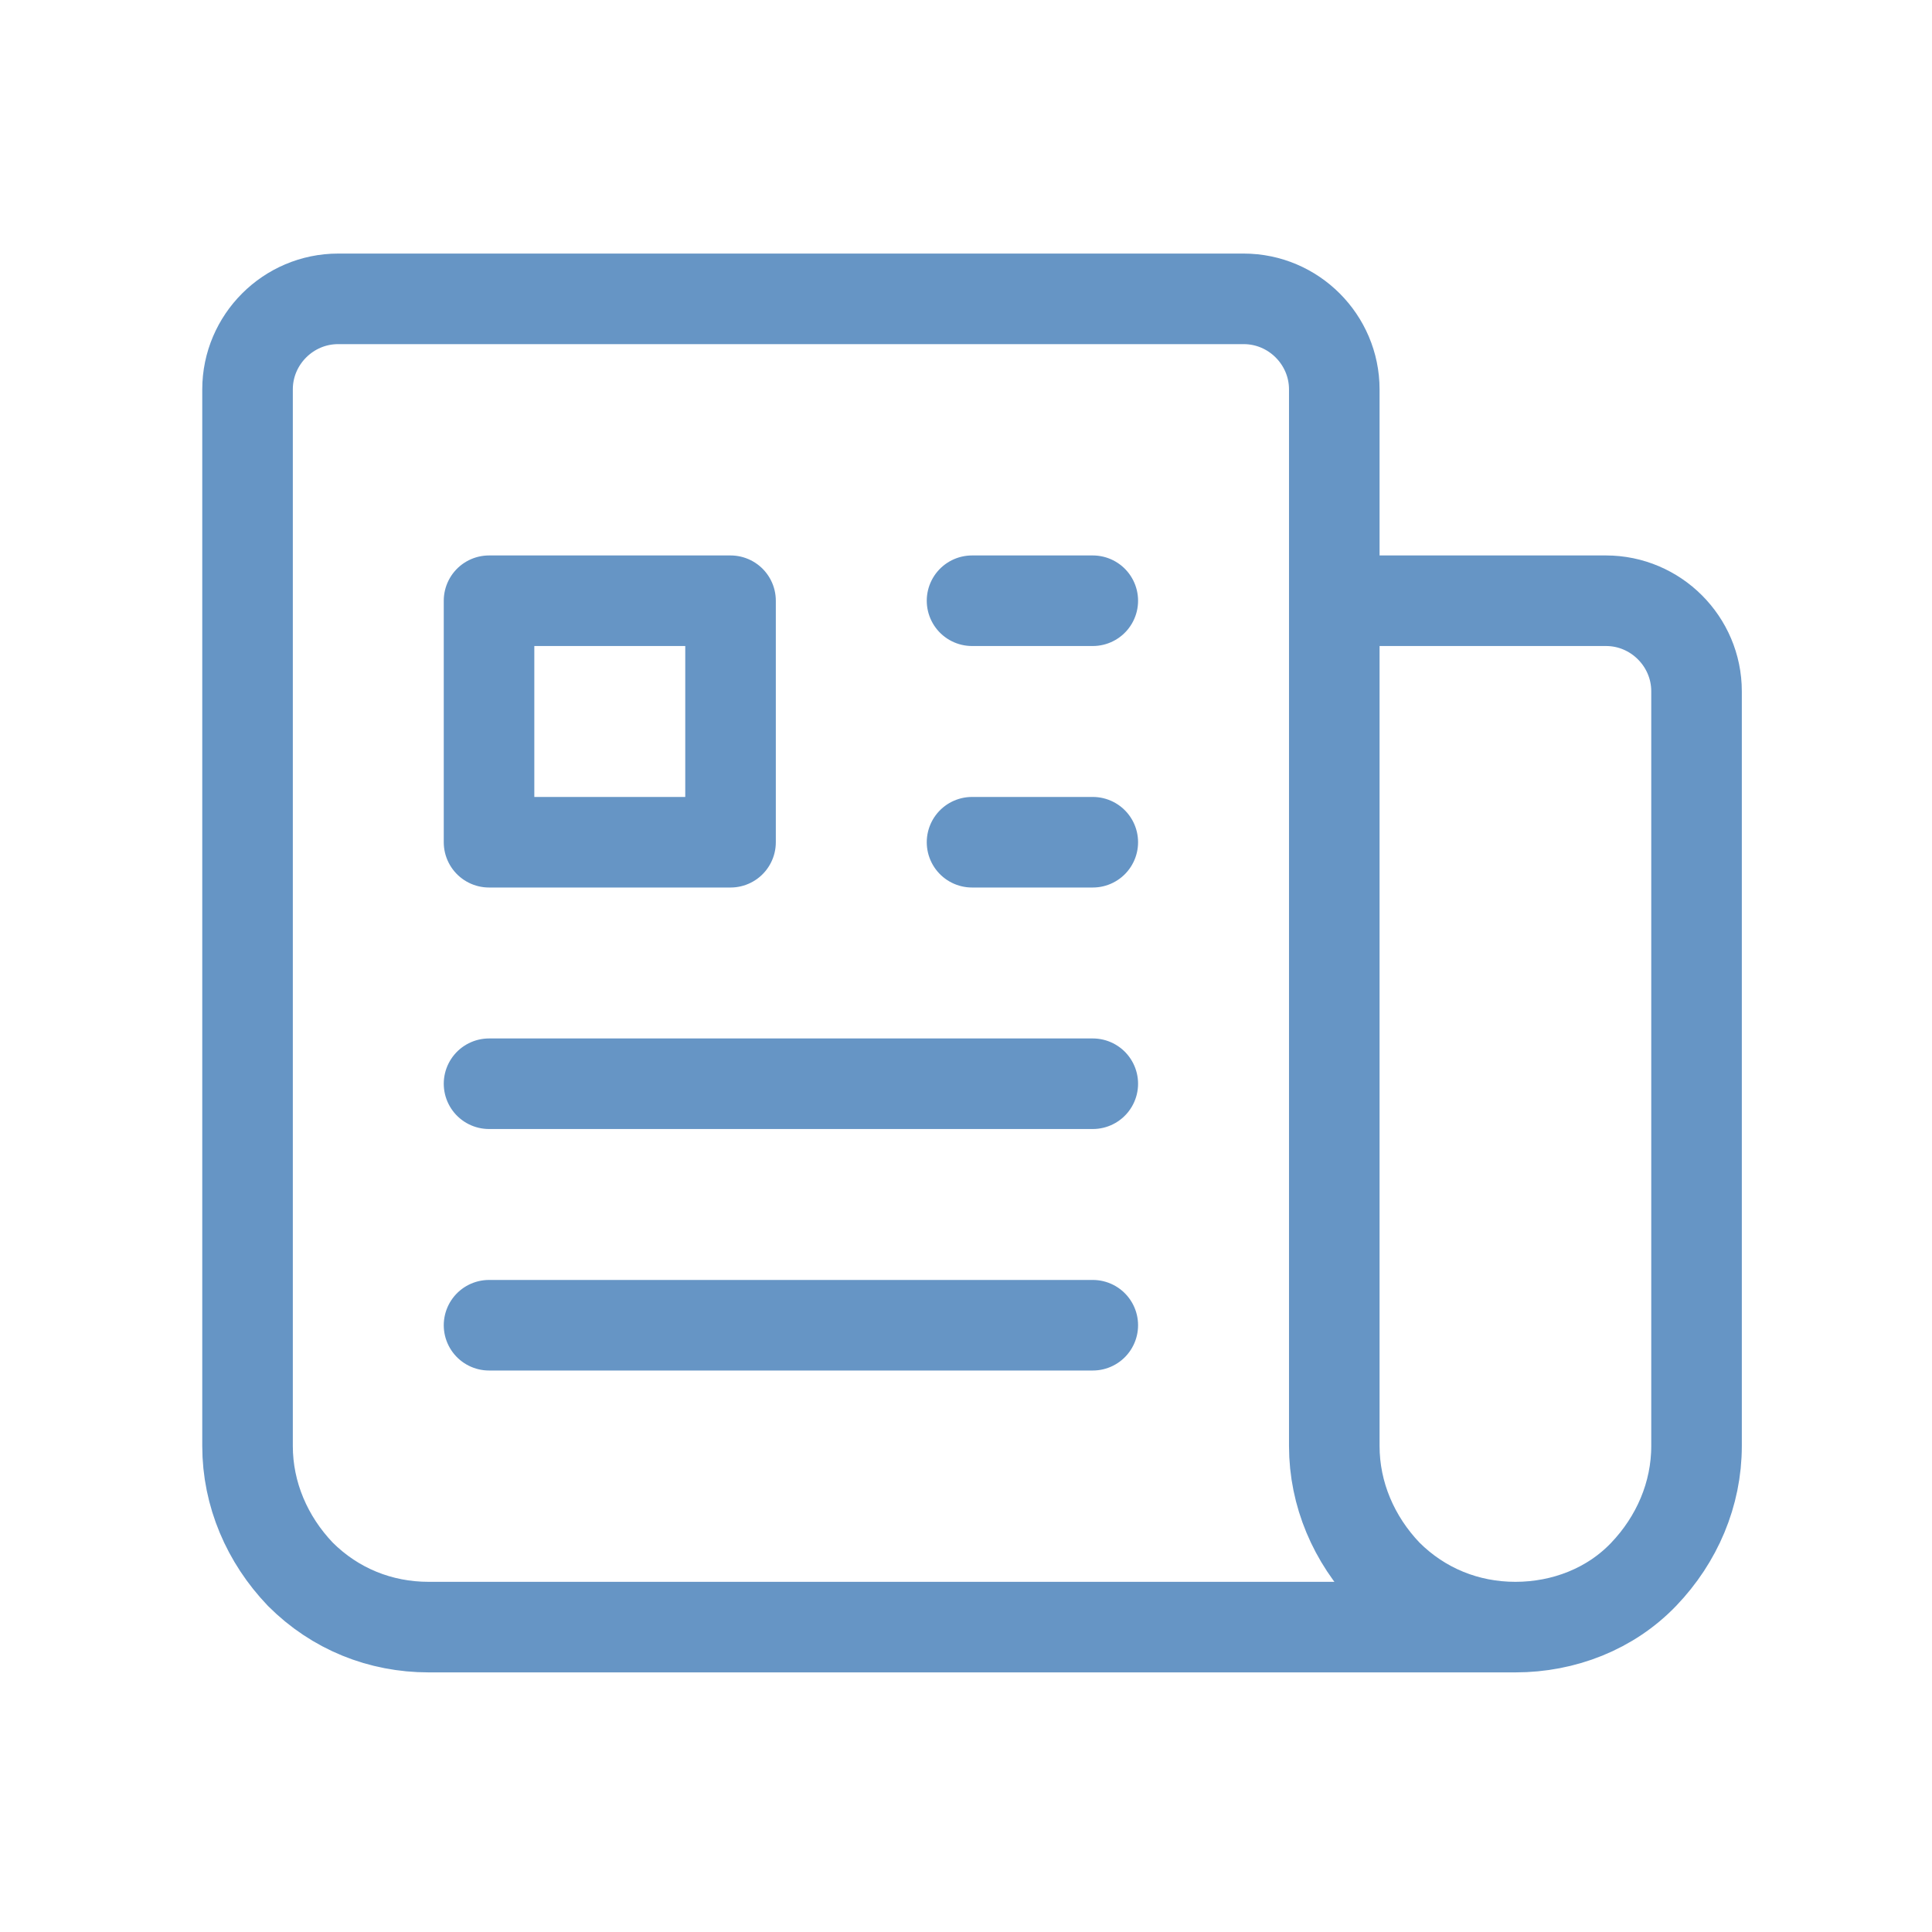 <?xml version="1.0" encoding="UTF-8"?>
<svg id="Layer_1" xmlns="http://www.w3.org/2000/svg" width="128" height="128" version="1.1" viewBox="0 0 128 128">
  <!-- Generator: Adobe Illustrator 29.7.1, SVG Export Plug-In . SVG Version: 2.1.1 Build 8)  -->
  <defs>
    <style>
      .st0 {
        fill: none;
        stroke: #6695c5;
        stroke-linecap: round;
        stroke-linejoin: round;
        stroke-width: 6px;
      }
    </style>
  </defs>
  <path class="st0" d="M64.4,39.8h8M64.4,55.8h8M32.4,71.8h40M32.4,87.8h40M88.4,39.8h18c3.3,0,6,2.7,6,6v50c0,3.2-1.3,6.2-3.5,8.5-2.2,2.3-5.3,3.5-8.5,3.5M88.4,39.8v56c0,3.2,1.3,6.2,3.5,8.5,2.3,2.3,5.3,3.5,8.5,3.5M88.4,39.8v-14c0-3.3-2.7-6-6-6H22.4c-3.3,0-6,2.7-6,6v70c0,3.2,1.3,6.2,3.5,8.5,2.3,2.3,5.3,3.5,8.5,3.5h72M32.4,39.8h16v16h-16v-16Z"/>
</svg>